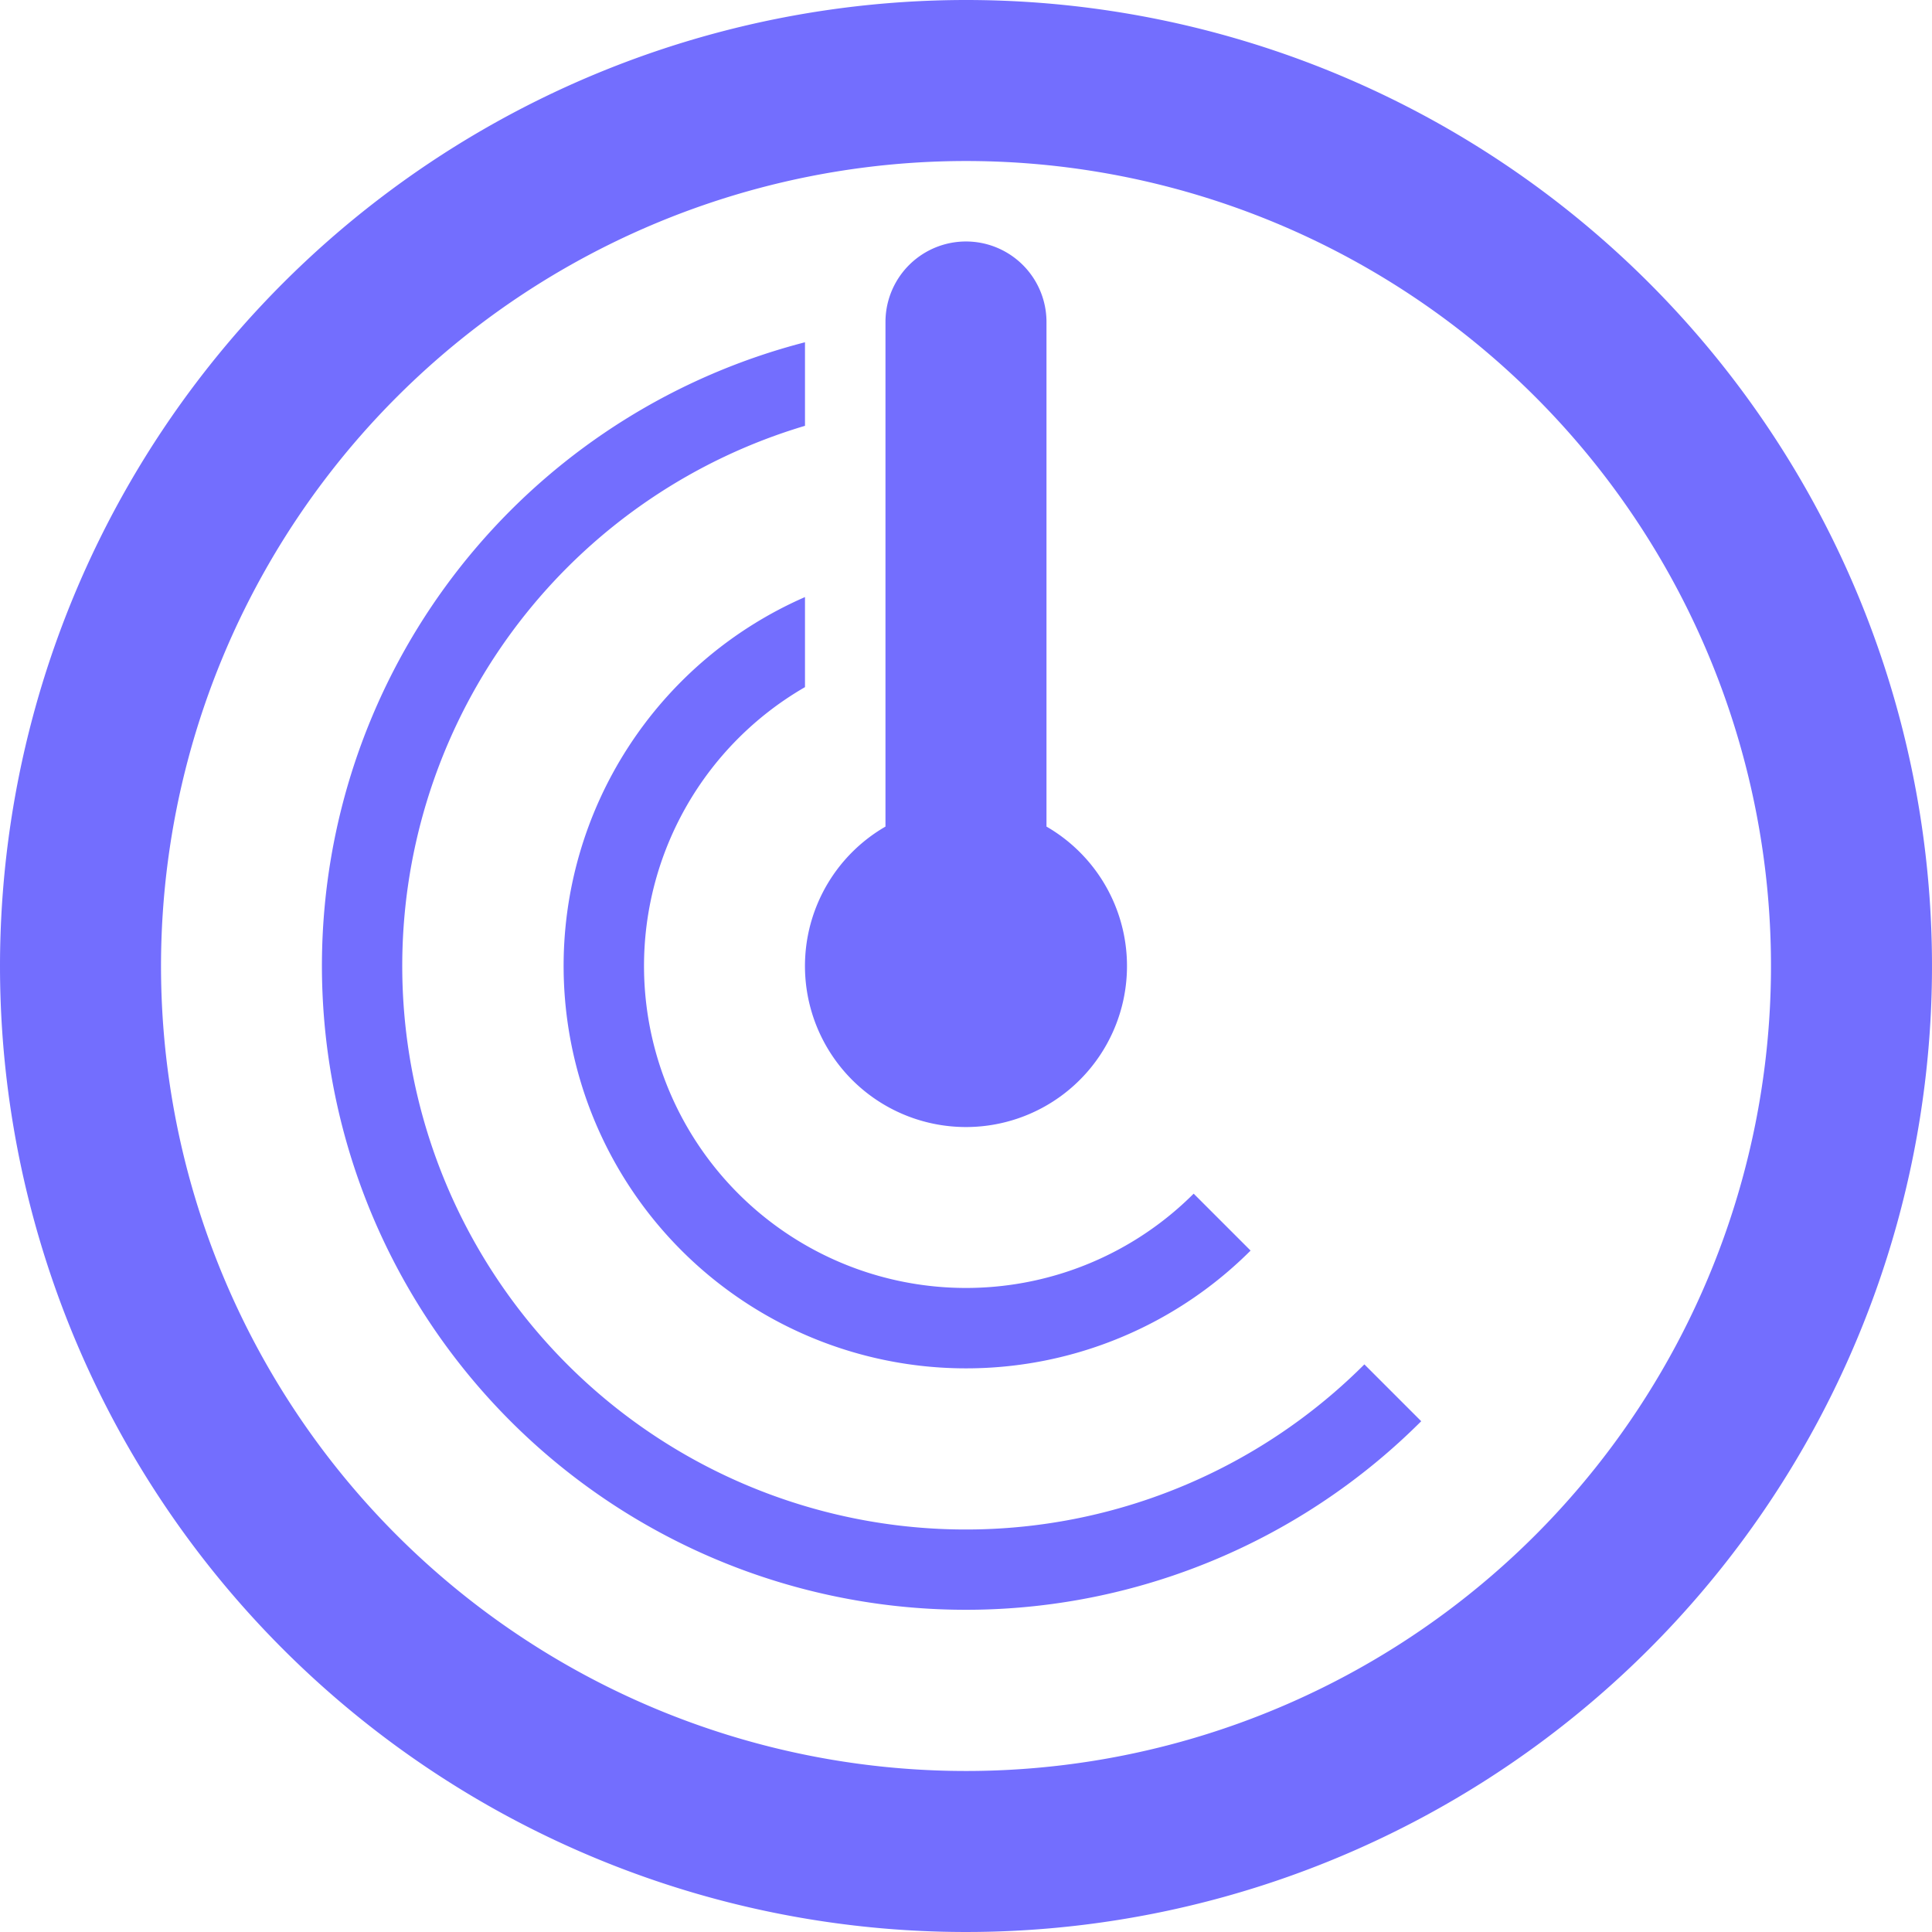 <svg xmlns="http://www.w3.org/2000/svg" width="50" height="50" viewBox="0 0 50 50">
    <path id="Radar-icon" d="M25,0A25,25,0,1,1,0,25,25.012,25.012,0,0,1,25,0Zm0,4.167A20.833,20.833,0,1,1,4.167,25,20.842,20.842,0,0,1,25,4.167ZM20.833,8.858v2.162A14.585,14.585,0,1,0,35.31,35.31l1.471,1.471A16.666,16.666,0,1,1,20.833,8.858Zm0,6.594v2.331A8.333,8.333,0,1,0,30.892,30.892l1.473,1.473A10.416,10.416,0,1,1,20.833,15.452Zm2.083,5.94V8.333a2.083,2.083,0,0,1,4.167,0V21.392a4.167,4.167,0,1,1-4.167,0Z" fill="#736efe" fill-rule="evenodd"/>
</svg>
